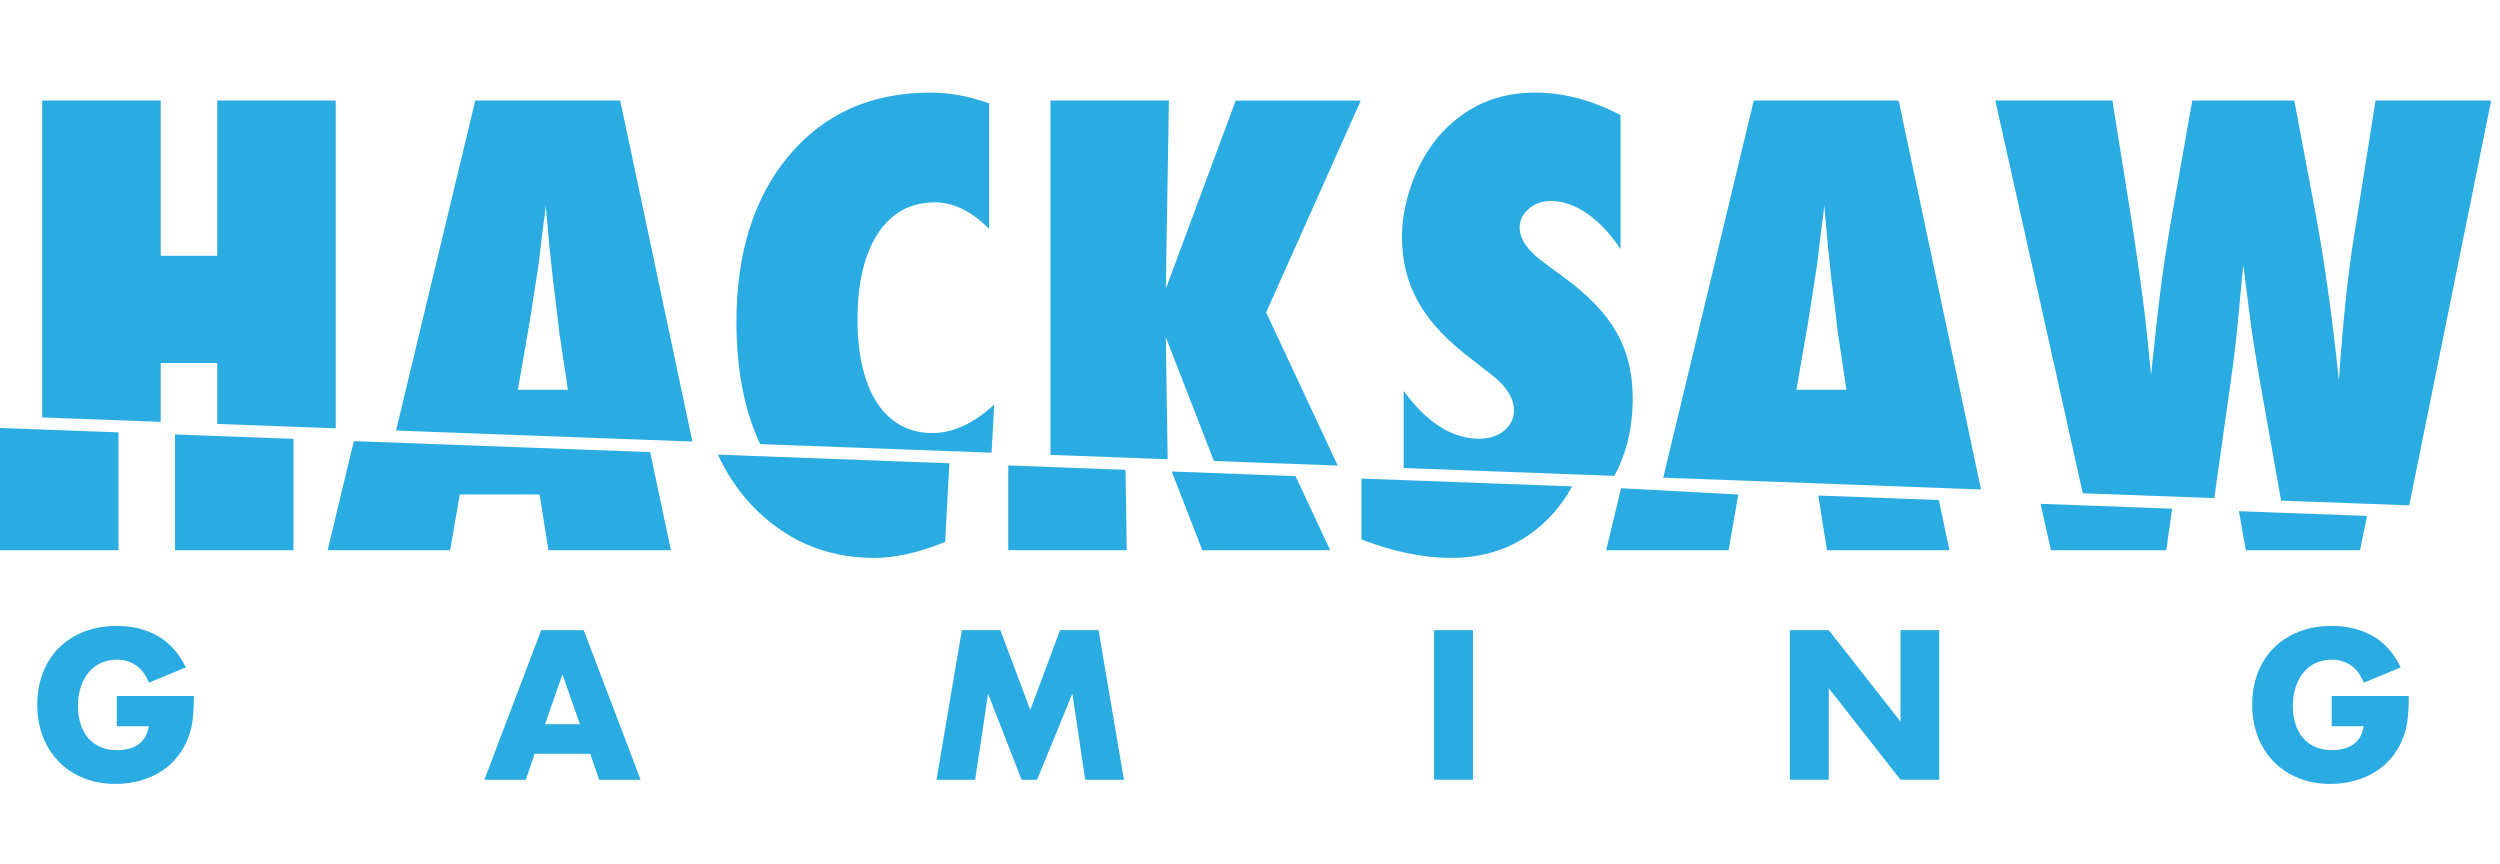 <svg width="162" height="56" viewBox="0 0 162 56" fill="none" xmlns="http://www.w3.org/2000/svg">
<path d="M61.52 30.019L46.519 29.461C47.074 30.657 47.772 31.725 48.632 32.65C50.804 34.983 53.48 36.152 56.66 36.152C58.011 36.152 59.539 35.809 61.245 35.121L61.52 30.019ZM22.928 28.585L21.231 35.654H29.168L29.794 32.043H34.968L35.539 35.654H43.476L42.131 29.297L22.928 28.585ZM30.797 6.516L25.663 27.899L44.866 28.612L40.19 6.516H30.797ZM33.56 25.258L34.332 20.798L34.867 17.353C34.879 17.291 34.903 17.113 34.941 16.818C34.977 16.523 35.038 15.995 35.125 15.233C35.174 14.854 35.221 14.503 35.263 14.183C35.306 13.863 35.34 13.574 35.365 13.317L35.605 16.008C35.666 16.559 35.715 17.017 35.753 17.38C35.789 17.743 35.821 18.027 35.845 18.238C36.078 20.105 36.208 21.174 36.231 21.443C36.267 21.764 36.292 21.929 36.305 21.942L36.801 25.26H33.56V25.258ZM64.255 29.336L64.423 26.217C63.084 27.445 61.754 28.061 60.428 28.061C59.653 28.061 58.966 27.895 58.366 27.562C57.765 27.231 57.258 26.752 56.846 26.123C56.435 25.498 56.119 24.73 55.898 23.819C55.678 22.909 55.567 21.878 55.567 20.724C55.567 18.341 56.008 16.474 56.893 15.123C57.778 13.784 59.004 13.114 60.576 13.114C61.779 13.114 62.953 13.684 64.094 14.828V6.7C62.802 6.233 61.537 6 60.296 6C56.477 6 53.429 7.351 51.146 10.054C48.863 12.77 47.721 16.37 47.721 20.853C47.721 23.951 48.237 26.588 49.253 28.778L64.255 29.336ZM91.917 19.591C92.284 20.249 92.763 20.887 93.353 21.507C93.943 22.128 94.656 22.75 95.49 23.378L96.741 24.354C97.649 25.08 98.103 25.822 98.103 26.584C98.103 27.112 97.895 27.551 97.478 27.901C97.06 28.252 96.521 28.428 95.857 28.428C94.102 28.428 92.468 27.396 90.958 25.332V30.328L104.608 30.836C105.395 29.387 105.801 27.715 105.801 25.812C105.801 24.165 105.444 22.729 104.733 21.5C104.033 20.272 102.873 19.073 101.254 17.907L100.038 17.005C98.995 16.256 98.473 15.501 98.473 14.737C98.473 14.27 98.67 13.871 99.062 13.538C99.442 13.194 99.928 13.023 100.518 13.023C101.29 13.023 102.077 13.303 102.875 13.861C103.673 14.421 104.386 15.184 105.011 16.156V7.458C103.155 6.486 101.313 6 99.485 6C97.435 6 95.685 6.615 94.236 7.844C93.707 8.274 93.241 8.769 92.835 9.327C92.43 9.887 92.074 10.502 91.768 11.179C91.153 12.628 90.847 14.018 90.847 15.344C90.847 16.118 90.932 16.854 91.104 17.554C91.276 18.257 91.548 18.933 91.917 19.591ZM7.678 28.018L0 27.732V35.654H7.678V28.018ZM10.413 23.524H14.077V27.469L21.755 27.755V6.516H14.077V16.578H10.413V6.516H2.735V27.049L10.413 27.335V23.524ZM11.342 35.654H19.02V28.438L11.342 28.152V35.654V35.654ZM80.074 6.516L75.544 18.715L75.746 6.516H68.068V29.476L75.665 29.758L75.544 21.849L78.663 29.87L86.687 30.169L82.045 20.247L88.178 6.518H80.074V6.516ZM113.644 6.516L107.778 30.952L128.37 31.718L123.034 6.516H113.644ZM116.407 25.258L117.181 20.798L117.716 17.353C117.728 17.291 117.752 17.113 117.79 16.818C117.826 16.523 117.887 15.995 117.974 15.233C118.023 14.854 118.07 14.503 118.112 14.183C118.155 13.863 118.189 13.574 118.212 13.317L118.452 16.008C118.513 16.559 118.562 17.017 118.6 17.38C118.636 17.743 118.668 18.027 118.692 18.238C118.925 20.105 119.054 21.174 119.078 21.443C119.114 21.764 119.139 21.929 119.152 21.942L119.648 25.26H116.407V25.258ZM132.898 35.654H140.374L140.754 32.964L132.23 32.648L132.898 35.654ZM65.335 30.161V35.654H73.013L72.933 30.443L65.335 30.161ZM153.936 6.516L152.536 15.344C152.338 16.572 152.16 17.943 152.001 19.453C151.842 20.964 151.693 22.697 151.56 24.649C151.106 20.3 150.571 16.534 149.958 13.351L148.67 6.516H142.059L140.623 14.641C140.217 16.988 139.886 19.464 139.628 22.069L139.388 24.299L139.131 21.7C138.947 19.92 138.616 17.467 138.136 14.346L136.884 6.516H129.297L134.962 31.962L143.487 32.278L144.562 24.649C144.686 23.79 144.79 22.973 144.876 22.198C144.961 21.424 145.036 20.688 145.097 19.988C145.22 18.611 145.311 17.671 145.373 17.168C145.396 17.414 145.439 17.771 145.502 18.238C145.564 18.704 145.638 19.288 145.723 19.988C145.895 21.401 146.152 23.07 146.495 24.999L147.815 32.44L156.117 32.747L161.429 6.516H153.936ZM153.382 33.432L145.082 33.125L145.53 35.654H152.932L153.382 33.432ZM117.826 32.111L118.386 35.654H126.323L125.636 32.401L117.826 32.111ZM88.223 34.954C90.285 35.751 92.218 36.152 94.023 36.152C96.637 36.152 98.799 35.242 100.505 33.424C101.052 32.84 101.502 32.202 101.874 31.519L88.223 31.012V34.954V34.954ZM75.928 30.553L77.91 35.654H86.197L83.95 30.853L75.928 30.553ZM104.078 35.654H112.015L112.641 32.043L105.043 31.638L104.078 35.654ZM7.57 47.057H9.638C9.596 47.34 9.513 47.581 9.395 47.777C9.274 47.974 9.123 48.135 8.938 48.258C8.754 48.383 8.546 48.473 8.315 48.528C8.083 48.583 7.844 48.611 7.595 48.611C7.175 48.611 6.806 48.541 6.49 48.398C6.174 48.256 5.907 48.057 5.694 47.8C5.48 47.543 5.319 47.24 5.213 46.888C5.105 46.536 5.052 46.156 5.052 45.744C5.052 45.29 5.113 44.879 5.238 44.509C5.363 44.142 5.533 43.826 5.752 43.563C5.97 43.302 6.233 43.101 6.543 42.959C6.851 42.819 7.194 42.746 7.57 42.746C8.024 42.746 8.429 42.861 8.783 43.094C9.14 43.326 9.428 43.707 9.651 44.238L12.042 43.247C11.597 42.328 10.992 41.652 10.23 41.215C9.469 40.778 8.582 40.559 7.57 40.559C6.791 40.559 6.083 40.684 5.448 40.932C4.814 41.181 4.273 41.529 3.823 41.974C3.373 42.42 3.028 42.959 2.781 43.589C2.537 44.219 2.414 44.91 2.414 45.666C2.414 46.429 2.54 47.125 2.788 47.755C3.036 48.386 3.384 48.927 3.83 49.376C4.275 49.826 4.808 50.176 5.429 50.425C6.051 50.673 6.738 50.798 7.491 50.798C8.039 50.798 8.563 50.73 9.059 50.592C9.556 50.454 10.012 50.257 10.428 49.994C10.844 49.733 11.204 49.406 11.514 49.016C11.822 48.625 12.066 48.178 12.246 47.673C12.375 47.312 12.46 46.922 12.503 46.502C12.545 46.081 12.566 45.615 12.566 45.099H7.57V47.057ZM35.072 40.833L31.385 50.531H34.071L34.65 48.846H38.248L38.828 50.531H41.514L37.824 40.833H35.072ZM35.316 46.928L36.447 43.699L37.578 46.928H35.316ZM68.692 40.833L66.763 46.003L64.822 40.833H62.329L60.684 50.531H63.19L64.026 44.949L66.199 50.531H67.202L69.489 44.949L70.325 50.531H72.831L71.186 40.833H68.692ZM92.931 50.528H95.449V40.831H92.931V50.528ZM123.155 46.76L118.503 40.831H115.984V50.528H118.503V44.599L123.155 50.528H125.661V40.831H123.155V46.76ZM151.097 47.057H153.166C153.123 47.34 153.04 47.581 152.922 47.777C152.801 47.974 152.65 48.135 152.466 48.258C152.281 48.383 152.073 48.473 151.842 48.528C151.61 48.583 151.371 48.611 151.123 48.611C150.702 48.611 150.333 48.541 150.017 48.398C149.701 48.256 149.434 48.057 149.219 47.8C149.005 47.543 148.844 47.24 148.738 46.888C148.63 46.536 148.577 46.156 148.577 45.744C148.577 45.29 148.638 44.879 148.763 44.509C148.886 44.142 149.058 43.826 149.277 43.563C149.495 43.302 149.758 43.101 150.068 42.959C150.376 42.819 150.719 42.746 151.097 42.746C151.551 42.746 151.956 42.861 152.311 43.094C152.667 43.326 152.956 43.707 153.178 44.238L155.569 43.247C155.124 42.328 154.519 41.652 153.758 41.215C152.996 40.778 152.109 40.559 151.097 40.559C150.316 40.559 149.61 40.684 148.975 40.932C148.341 41.181 147.8 41.529 147.35 41.974C146.901 42.42 146.553 42.959 146.309 43.589C146.065 44.219 145.942 44.91 145.942 45.666C145.942 46.429 146.067 47.125 146.315 47.755C146.563 48.386 146.911 48.927 147.355 49.376C147.8 49.826 148.335 50.176 148.954 50.425C149.576 50.673 150.263 50.798 151.016 50.798C151.564 50.798 152.088 50.73 152.584 50.592C153.081 50.454 153.537 50.257 153.953 49.994C154.369 49.733 154.731 49.406 155.039 49.016C155.347 48.625 155.593 48.178 155.771 47.673C155.9 47.312 155.985 46.922 156.028 46.502C156.07 46.081 156.091 45.615 156.091 45.099H151.093V47.057H151.097Z" fill="#2AACE3"/>
</svg>
